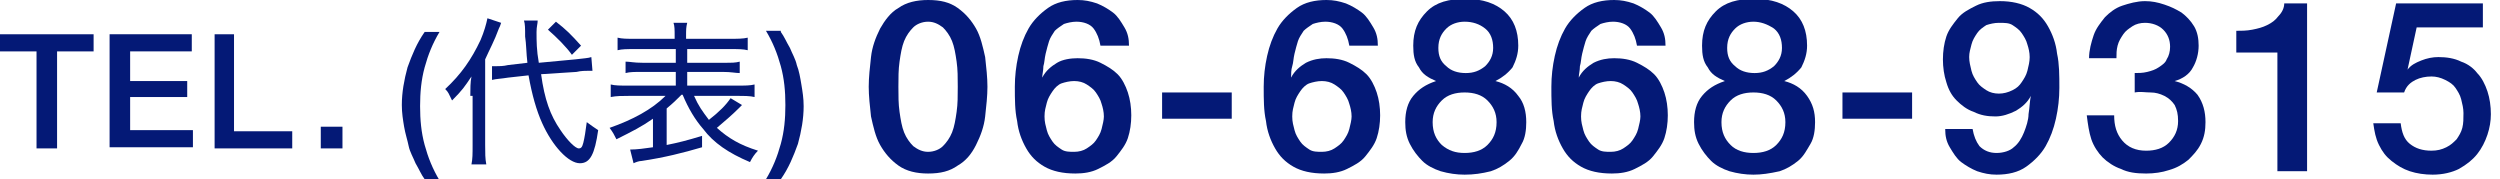 <?xml version="1.0" encoding="utf-8"?>
<!-- Generator: Adobe Illustrator 26.0.3, SVG Export Plug-In . SVG Version: 6.00 Build 0)  -->
<svg version="1.1" id="レイヤー_1" xmlns="http://www.w3.org/2000/svg" xmlns:xlink="http://www.w3.org/1999/xlink" x="0px"
	 y="0px" viewBox="0 0 219 15.7" style="enable-background:new 0 0 219 15.7;" xml:space="preserve">
<style type="text/css">
	.st0{enable-background:new    ;}
	.st1{fill:#041976;}
</style>
<g id="グループ_443" transform="translate(-3540 -3422)">
	<g class="st0">
		<path class="st1" d="M3621.3,3422c1.1,0,1.9,0.2,2.6,0.7c0.7,0.5,1.2,1.1,1.6,1.8c0.4,0.7,0.6,1.6,0.8,2.5
			c0.1,0.9,0.2,1.8,0.2,2.6c0,0.8-0.1,1.7-0.2,2.6c-0.1,0.9-0.4,1.7-0.8,2.5s-0.9,1.4-1.6,1.8c-0.7,0.5-1.5,0.7-2.6,0.7
			c-1,0-1.9-0.2-2.6-0.7c-0.7-0.5-1.2-1.1-1.6-1.8s-0.6-1.6-0.8-2.5c-0.1-0.9-0.2-1.8-0.2-2.6c0-0.8,0.1-1.7,0.2-2.6
			c0.1-0.9,0.4-1.7,0.8-2.5c0.4-0.7,0.9-1.4,1.6-1.8C3619.4,3422.2,3620.3,3422,3621.3,3422z M3621.3,3435.3c0.5,0,1-0.2,1.3-0.5
			c0.3-0.3,0.6-0.7,0.8-1.2c0.2-0.5,0.3-1.1,0.4-1.8c0.1-0.7,0.1-1.4,0.1-2.2c0-0.8,0-1.5-0.1-2.2s-0.2-1.3-0.4-1.8
			c-0.2-0.5-0.5-0.9-0.8-1.2c-0.4-0.3-0.8-0.5-1.3-0.5c-0.5,0-1,0.2-1.3,0.5c-0.3,0.3-0.6,0.7-0.8,1.2c-0.2,0.5-0.3,1.1-0.4,1.8
			s-0.1,1.4-0.1,2.2c0,0.8,0,1.5,0.1,2.2c0.1,0.7,0.2,1.3,0.4,1.8c0.2,0.5,0.5,0.9,0.8,1.2
			C3620.4,3435.1,3620.8,3435.3,3621.3,3435.3z"/>
		<path class="st1" d="M3636.4,3426c-0.1-0.6-0.3-1.1-0.6-1.5s-0.9-0.6-1.5-0.6c-0.4,0-0.8,0.1-1.1,0.2c-0.3,0.2-0.6,0.4-0.8,0.6
			c-0.2,0.3-0.4,0.6-0.5,0.9c-0.1,0.3-0.2,0.7-0.3,1.1s-0.1,0.8-0.2,1.1c0,0.4-0.1,0.7-0.1,1l0,0c0.3-0.6,0.8-1,1.3-1.3
			s1.2-0.4,1.8-0.4c0.7,0,1.4,0.1,2,0.4c0.6,0.3,1.1,0.6,1.5,1c0.4,0.4,0.7,1,0.9,1.6s0.3,1.3,0.3,2c0,0.7-0.1,1.4-0.3,2
			c-0.2,0.6-0.6,1.1-1,1.6c-0.4,0.5-1,0.8-1.6,1.1s-1.3,0.4-2,0.4c-1.1,0-2-0.2-2.7-0.6c-0.7-0.4-1.2-0.9-1.6-1.6s-0.7-1.5-0.8-2.4
			c-0.2-0.9-0.2-1.9-0.2-3c0-0.9,0.1-1.8,0.3-2.7c0.2-0.9,0.5-1.7,0.9-2.4c0.4-0.7,1-1.3,1.7-1.8c0.7-0.5,1.6-0.7,2.6-0.7
			c0.6,0,1.1,0.1,1.7,0.3c0.5,0.2,1,0.5,1.4,0.8s0.7,0.8,1,1.3s0.4,1,0.4,1.6H3636.4z M3634.1,3435.3c0.4,0,0.8-0.1,1.1-0.3
			c0.3-0.2,0.6-0.4,0.8-0.7c0.2-0.3,0.4-0.6,0.5-1s0.2-0.8,0.2-1.1c0-0.4-0.1-0.8-0.2-1.1c-0.1-0.4-0.3-0.7-0.5-1
			c-0.2-0.3-0.5-0.5-0.8-0.7c-0.3-0.2-0.7-0.3-1.1-0.3s-0.8,0.1-1.1,0.2s-0.6,0.4-0.8,0.7c-0.2,0.3-0.4,0.6-0.5,1s-0.2,0.7-0.2,1.2
			s0.1,0.8,0.2,1.2c0.1,0.4,0.3,0.7,0.5,1c0.2,0.3,0.5,0.5,0.8,0.7S3633.7,3435.3,3634.1,3435.3z"/>
		<path class="st1" d="M3641.8,3430.1h6.1v2.3h-6.1V3430.1z"/>
		<path class="st1" d="M3658.2,3426c-0.1-0.6-0.3-1.1-0.6-1.5s-0.9-0.6-1.5-0.6c-0.4,0-0.8,0.1-1.1,0.2c-0.3,0.2-0.6,0.4-0.8,0.6
			c-0.2,0.3-0.4,0.6-0.5,0.9c-0.1,0.3-0.2,0.7-0.3,1.1s-0.1,0.8-0.2,1.1s-0.1,0.7-0.1,1l0,0c0.3-0.6,0.8-1,1.3-1.3
			c0.6-0.3,1.2-0.4,1.8-0.4c0.7,0,1.4,0.1,2,0.4s1.1,0.6,1.5,1c0.4,0.4,0.7,1,0.9,1.6s0.3,1.3,0.3,2c0,0.7-0.1,1.4-0.3,2
			c-0.2,0.6-0.6,1.1-1,1.6c-0.4,0.5-1,0.8-1.6,1.1c-0.6,0.3-1.3,0.4-2,0.4c-1.1,0-2-0.2-2.7-0.6c-0.7-0.4-1.2-0.9-1.6-1.6
			c-0.4-0.7-0.7-1.5-0.8-2.4c-0.2-0.9-0.2-1.9-0.2-3c0-0.9,0.1-1.8,0.3-2.7c0.2-0.9,0.5-1.7,0.9-2.4c0.4-0.7,1-1.3,1.7-1.8
			c0.7-0.5,1.6-0.7,2.6-0.7c0.6,0,1.1,0.1,1.7,0.3c0.5,0.2,1,0.5,1.4,0.8c0.4,0.3,0.7,0.8,1,1.3s0.4,1,0.4,1.6H3658.2z
			 M3655.8,3435.3c0.4,0,0.8-0.1,1.1-0.3c0.3-0.2,0.6-0.4,0.8-0.7c0.2-0.3,0.4-0.6,0.5-1c0.1-0.4,0.2-0.8,0.2-1.1
			c0-0.4-0.1-0.8-0.2-1.1c-0.1-0.4-0.3-0.7-0.5-1c-0.2-0.3-0.5-0.5-0.8-0.7c-0.3-0.2-0.7-0.3-1.1-0.3c-0.4,0-0.8,0.1-1.1,0.2
			s-0.6,0.4-0.8,0.7c-0.2,0.3-0.4,0.6-0.5,1c-0.1,0.4-0.2,0.7-0.2,1.2s0.1,0.8,0.2,1.2c0.1,0.4,0.3,0.7,0.5,1
			c0.2,0.3,0.5,0.5,0.8,0.7S3655.4,3435.3,3655.8,3435.3z"/>
		<path class="st1" d="M3668.3,3437.3c-0.7,0-1.4-0.1-2.1-0.3c-0.6-0.2-1.2-0.5-1.6-0.9s-0.8-0.9-1.1-1.5s-0.4-1.2-0.4-1.9
			c0-0.9,0.2-1.7,0.7-2.3c0.5-0.6,1.1-1,2-1.3v0c-0.7-0.3-1.2-0.6-1.5-1.2c-0.4-0.5-0.5-1.1-0.5-1.9c0-1.3,0.4-2.2,1.2-3
			s1.9-1.1,3.4-1.1s2.6,0.4,3.4,1.1s1.2,1.7,1.2,3c0,0.7-0.2,1.3-0.5,1.9c-0.4,0.5-0.9,0.9-1.5,1.2v0c0.8,0.2,1.5,0.6,2,1.3
			c0.5,0.6,0.7,1.4,0.7,2.3c0,0.7-0.1,1.4-0.4,1.9c-0.3,0.6-0.6,1.1-1.1,1.5s-1,0.7-1.6,0.9
			C3669.8,3437.2,3669.1,3437.3,3668.3,3437.3z M3668.3,3435.4c0.8,0,1.5-0.2,2-0.7c0.5-0.5,0.8-1.1,0.8-2c0-0.8-0.3-1.4-0.8-1.9
			c-0.5-0.5-1.2-0.7-2-0.7s-1.5,0.2-2,0.7s-0.8,1.1-0.8,1.9c0,0.9,0.3,1.5,0.8,2C3666.9,3435.2,3667.5,3435.4,3668.3,3435.4z
			 M3668.3,3423.9c-0.6,0-1.2,0.2-1.6,0.6c-0.4,0.4-0.7,0.9-0.7,1.7c0,0.7,0.2,1.2,0.7,1.6c0.4,0.4,1,0.6,1.7,0.6s1.2-0.2,1.7-0.6
			c0.4-0.4,0.7-0.9,0.7-1.6c0-0.7-0.2-1.3-0.7-1.7S3669,3423.9,3668.3,3423.9z"/>
		<path class="st1" d="M3683.4,3426c-0.1-0.6-0.3-1.1-0.6-1.5s-0.9-0.6-1.5-0.6c-0.4,0-0.8,0.1-1.1,0.2c-0.3,0.2-0.6,0.4-0.8,0.6
			c-0.2,0.3-0.4,0.6-0.5,0.9c-0.1,0.3-0.2,0.7-0.3,1.1s-0.1,0.8-0.2,1.1c0,0.4-0.1,0.7-0.1,1l0,0c0.3-0.6,0.8-1,1.3-1.3
			c0.6-0.3,1.2-0.4,1.8-0.4c0.7,0,1.4,0.1,2,0.4c0.6,0.3,1.1,0.6,1.5,1c0.4,0.4,0.7,1,0.9,1.6s0.3,1.3,0.3,2c0,0.7-0.1,1.4-0.3,2
			c-0.2,0.6-0.6,1.1-1,1.6s-1,0.8-1.6,1.1c-0.6,0.3-1.3,0.4-2,0.4c-1.1,0-2-0.2-2.7-0.6c-0.7-0.4-1.2-0.9-1.6-1.6
			c-0.4-0.7-0.7-1.5-0.8-2.4c-0.2-0.9-0.2-1.9-0.2-3c0-0.9,0.1-1.8,0.3-2.7c0.2-0.9,0.5-1.7,0.9-2.4c0.4-0.7,1-1.3,1.7-1.8
			s1.6-0.7,2.6-0.7c0.6,0,1.1,0.1,1.7,0.3c0.5,0.2,1,0.5,1.4,0.8c0.4,0.3,0.7,0.8,1,1.3s0.4,1,0.4,1.6H3683.4z M3681.1,3435.3
			c0.4,0,0.8-0.1,1.1-0.3c0.3-0.2,0.6-0.4,0.8-0.7c0.2-0.3,0.4-0.6,0.5-1c0.1-0.4,0.2-0.8,0.2-1.1c0-0.4-0.1-0.8-0.2-1.1
			c-0.1-0.4-0.3-0.7-0.5-1c-0.2-0.3-0.5-0.5-0.8-0.7s-0.7-0.3-1.1-0.3c-0.4,0-0.8,0.1-1.1,0.2s-0.6,0.4-0.8,0.7
			c-0.2,0.3-0.4,0.6-0.5,1c-0.1,0.4-0.2,0.7-0.2,1.2s0.1,0.8,0.2,1.2c0.1,0.4,0.3,0.7,0.5,1c0.2,0.3,0.5,0.5,0.8,0.7
			S3680.7,3435.3,3681.1,3435.3z"/>
		<path class="st1" d="M3693.6,3437.3c-0.7,0-1.4-0.1-2.1-0.3c-0.6-0.2-1.2-0.5-1.6-0.9s-0.8-0.9-1.1-1.5c-0.3-0.6-0.4-1.2-0.4-1.9
			c0-0.9,0.2-1.7,0.7-2.3c0.5-0.6,1.1-1,2-1.3v0c-0.7-0.3-1.2-0.6-1.5-1.2c-0.4-0.5-0.5-1.1-0.5-1.9c0-1.3,0.4-2.2,1.2-3
			s1.9-1.1,3.4-1.1c1.5,0,2.6,0.4,3.4,1.1s1.2,1.7,1.2,3c0,0.7-0.2,1.3-0.5,1.9c-0.4,0.5-0.9,0.9-1.5,1.2v0c0.8,0.2,1.5,0.6,2,1.3
			s0.7,1.4,0.7,2.3c0,0.7-0.1,1.4-0.4,1.9s-0.6,1.1-1.1,1.5c-0.5,0.4-1,0.7-1.6,0.9C3695,3437.2,3694.3,3437.3,3693.6,3437.3z
			 M3693.6,3435.4c0.8,0,1.5-0.2,2-0.7c0.5-0.5,0.8-1.1,0.8-2c0-0.8-0.3-1.4-0.8-1.9s-1.2-0.7-2-0.7c-0.8,0-1.5,0.2-2,0.7
			s-0.8,1.1-0.8,1.9c0,0.9,0.3,1.5,0.8,2C3692.1,3435.2,3692.8,3435.4,3693.6,3435.4z M3693.6,3423.9c-0.6,0-1.2,0.2-1.6,0.6
			s-0.7,0.9-0.7,1.7c0,0.7,0.2,1.2,0.7,1.6c0.4,0.4,1,0.6,1.7,0.6s1.2-0.2,1.7-0.6c0.4-0.4,0.7-0.9,0.7-1.6c0-0.7-0.2-1.3-0.7-1.7
			C3694.8,3424.1,3694.2,3423.9,3693.6,3423.9z"/>
		<path class="st1" d="M3701.4,3430.1h6.1v2.3h-6.1V3430.1z"/>
		<path class="st1" d="M3712.8,3433.3c0.1,0.6,0.3,1.1,0.6,1.5c0.4,0.4,0.9,0.6,1.5,0.6c0.6,0,1.2-0.2,1.5-0.5
			c0.4-0.3,0.7-0.8,0.9-1.3c0.2-0.5,0.4-1.1,0.4-1.6c0.1-0.6,0.1-1.1,0.2-1.6l0,0c-0.3,0.6-0.8,1-1.3,1.3c-0.6,0.3-1.2,0.5-1.8,0.5
			c-0.7,0-1.3-0.1-1.9-0.4c-0.6-0.2-1.1-0.6-1.5-1c-0.4-0.4-0.7-0.9-0.9-1.6c-0.2-0.6-0.3-1.3-0.3-2c0-0.7,0.1-1.4,0.3-2
			c0.2-0.6,0.6-1.1,1-1.6c0.4-0.5,1-0.8,1.6-1.1s1.3-0.4,2.1-0.4c1,0,1.9,0.2,2.6,0.6s1.2,0.9,1.6,1.6c0.4,0.7,0.7,1.5,0.8,2.4
			c0.2,0.9,0.2,1.9,0.2,3c0,0.9-0.1,1.8-0.3,2.7c-0.2,0.9-0.5,1.7-0.9,2.4c-0.4,0.7-1,1.3-1.7,1.8c-0.7,0.5-1.6,0.7-2.6,0.7
			c-0.6,0-1.1-0.1-1.7-0.3c-0.5-0.2-1-0.5-1.4-0.8c-0.4-0.3-0.7-0.8-1-1.3c-0.3-0.5-0.4-1-0.4-1.6H3712.8z M3715.1,3424
			c-0.4,0-0.8,0.1-1.1,0.2c-0.3,0.2-0.6,0.4-0.8,0.7c-0.2,0.3-0.4,0.6-0.5,1c-0.1,0.4-0.2,0.7-0.2,1.1c0,0.4,0.1,0.8,0.2,1.2
			c0.1,0.4,0.3,0.7,0.5,1c0.2,0.3,0.5,0.5,0.8,0.7c0.3,0.2,0.7,0.3,1.1,0.3c0.4,0,0.8-0.1,1.2-0.3s0.6-0.4,0.8-0.7
			c0.2-0.3,0.4-0.6,0.5-1c0.1-0.4,0.2-0.8,0.2-1.2c0-0.4-0.1-0.8-0.2-1.1c-0.1-0.4-0.3-0.7-0.5-1c-0.2-0.3-0.5-0.5-0.8-0.7
			S3715.6,3424,3715.1,3424z"/>
		<path class="st1" d="M3726.9,3428.4c0.4,0,0.8,0,1.2-0.1c0.4-0.1,0.7-0.2,1-0.4s0.6-0.4,0.7-0.7c0.2-0.3,0.3-0.7,0.3-1.1
			c0-0.6-0.2-1.1-0.6-1.5c-0.4-0.4-1-0.6-1.6-0.6c-0.4,0-0.8,0.1-1.1,0.3c-0.3,0.2-0.6,0.4-0.8,0.7c-0.2,0.3-0.4,0.6-0.5,1
			c-0.1,0.4-0.1,0.7-0.1,1.1h-2.4c0-0.7,0.2-1.4,0.4-2c0.2-0.6,0.6-1.1,1-1.6c0.4-0.4,0.9-0.8,1.5-1s1.3-0.4,2-0.4
			c0.6,0,1.1,0.1,1.7,0.3c0.6,0.2,1,0.4,1.5,0.7c0.4,0.3,0.8,0.7,1.1,1.2c0.3,0.5,0.4,1.1,0.4,1.7c0,0.7-0.2,1.4-0.5,1.9
			c-0.3,0.6-0.9,1-1.6,1.2v0c0.8,0.2,1.5,0.6,2,1.2c0.5,0.7,0.7,1.5,0.7,2.4c0,0.7-0.1,1.3-0.4,1.9s-0.7,1-1.1,1.4
			c-0.5,0.4-1,0.7-1.7,0.9c-0.6,0.2-1.3,0.3-2,0.3c-0.9,0-1.6-0.1-2.2-0.4c-0.6-0.2-1.2-0.6-1.6-1c-0.4-0.4-0.8-1-1-1.6
			c-0.2-0.6-0.3-1.3-0.4-2.1h2.4c0,0.9,0.2,1.6,0.7,2.2c0.5,0.6,1.2,0.9,2.1,0.9c0.8,0,1.5-0.2,2-0.7c0.5-0.5,0.8-1.1,0.8-1.9
			c0-0.6-0.1-1-0.3-1.4c-0.2-0.3-0.5-0.6-0.9-0.8c-0.4-0.2-0.8-0.3-1.2-0.3c-0.5,0-0.9-0.1-1.4,0V3428.4z"/>
		<path class="st1" d="M3735.8,3424.7c0.5,0,1,0,1.5-0.1c0.5-0.1,0.9-0.2,1.3-0.4c0.4-0.2,0.7-0.4,1-0.8c0.3-0.3,0.5-0.7,0.5-1.1h2
			v14.7h-2.6v-10.4h-3.6V3424.7z"/>
		<path class="st1" d="M3749.9,3422.3h7.6v2.1h-5.8l-0.8,3.7l0,0c0.3-0.4,0.7-0.6,1.2-0.8c0.5-0.2,1-0.3,1.5-0.3
			c0.7,0,1.4,0.1,2,0.4c0.6,0.2,1.1,0.6,1.4,1c0.4,0.4,0.7,1,0.9,1.6c0.2,0.6,0.3,1.3,0.3,2c0,0.6-0.1,1.2-0.3,1.8s-0.5,1.2-0.9,1.7
			c-0.4,0.5-0.9,0.9-1.6,1.3c-0.6,0.3-1.4,0.5-2.3,0.5c-0.7,0-1.4-0.1-2-0.3c-0.6-0.2-1.1-0.5-1.6-0.9s-0.8-0.8-1.1-1.4
			c-0.3-0.6-0.4-1.2-0.5-1.9h2.4c0.1,0.8,0.3,1.4,0.8,1.8c0.5,0.4,1.1,0.6,1.9,0.6c0.5,0,0.9-0.1,1.3-0.3s0.6-0.4,0.9-0.7
			c0.2-0.3,0.4-0.6,0.5-1s0.1-0.8,0.1-1.3c0-0.4-0.1-0.8-0.2-1.2c-0.1-0.4-0.3-0.7-0.5-1c-0.2-0.3-0.5-0.5-0.9-0.7
			c-0.4-0.2-0.8-0.3-1.2-0.3c-0.5,0-1,0.1-1.4,0.3c-0.4,0.2-0.8,0.5-1,1.1h-2.4L3749.9,3422.3z"/>
	</g>
	<g class="st0">
		<path class="st1" d="M3540.1,3425h8.1v1.5h-3.2v8.5h-1.8v-8.5h-3.2V3425z"/>
		<path class="st1" d="M3549.6,3425h7.2v1.5h-5.4v2.6h5v1.4h-5v2.9h5.5v1.5h-7.3V3425z"/>
	</g>
	<g class="st0">
		<path class="st1" d="M3558.7,3425h1.8v8.5h5.1v1.5h-6.8V3425z"/>
	</g>
	<g class="st0">
		<path class="st1" d="M3568.1,3433.1h1.9v1.9h-1.9V3433.1z"/>
	</g>
	<g class="st0">
		<path class="st1" d="M3577.2,3437.7c-0.3-0.4-0.5-0.9-0.8-1.4c-0.2-0.5-0.5-1-0.6-1.5s-0.3-1.1-0.4-1.7s-0.2-1.2-0.2-1.9
			c0-1.1,0.2-2.2,0.5-3.3c0.4-1.1,0.8-2.1,1.5-3.1h1.3c-0.6,1-1,2-1.3,3.1s-0.4,2.2-0.4,3.4c0,1.2,0.1,2.3,0.4,3.4
			c0.3,1.1,0.7,2.1,1.3,3.1H3577.2z"/>
	</g>
	<g class="st0">
		<path class="st1" d="M3581.2,3430.4c0-0.6,0-1.2,0.1-1.7c-0.6,0.9-0.8,1.2-1.7,2.1c-0.3-0.6-0.3-0.7-0.6-1
			c1.4-1.3,2.3-2.6,3.1-4.3c0.3-0.7,0.5-1.4,0.6-1.9l1.2,0.4c-0.1,0.3-0.1,0.3-0.2,0.5c-0.4,1.1-0.8,1.8-1.2,2.7v7.5
			c0,0.7,0,1.2,0.1,1.7h-1.3c0.1-0.5,0.1-0.9,0.1-1.7V3430.4z M3587.4,3428.5c0.3,2.2,0.8,3.6,1.7,4.9c0.6,0.9,1.3,1.6,1.6,1.6
			c0.2,0,0.3-0.1,0.4-0.5c0.1-0.4,0.2-1,0.3-1.8c0.4,0.3,0.7,0.5,1,0.7c-0.3,2.1-0.7,2.9-1.6,2.9c-1,0-2.4-1.5-3.3-3.5
			c-0.5-1.1-0.9-2.5-1.2-4.2l-1.8,0.2c-0.6,0.1-1,0.1-1.4,0.2l0-1.2c0.2,0,0.2,0,0.3,0c0.3,0,0.7,0,1.1-0.1l1.7-0.2
			c-0.1-0.8-0.1-1.7-0.2-2.3c0-0.7,0-1.1-0.1-1.4l1.2,0c0,0.3-0.1,0.5-0.1,1c0,0.8,0,1.6,0.2,2.7l3.2-0.3c0.8-0.1,1.1-0.1,1.4-0.2
			l0.1,1.2c-0.2,0-0.3,0-0.3,0c-0.3,0-0.7,0-1.1,0.1L3587.4,3428.5z M3588.7,3423.9c0.9,0.7,1.3,1.1,2.2,2.1l-0.8,0.8
			c-0.5-0.7-1.3-1.5-2.1-2.2L3588.7,3423.9z"/>
		<path class="st1" d="M3599.7,3430.3c-0.5,0.5-0.7,0.7-1.3,1.2v3.2c1-0.2,1.8-0.4,3.1-0.8v1c-1.7,0.5-3.3,0.9-5.3,1.2
			c-0.2,0-0.5,0.1-0.7,0.2l-0.3-1.2c0.6,0,1.3-0.1,2-0.2v-2.5c-1,0.7-1.8,1.1-3.2,1.8c-0.2-0.4-0.3-0.6-0.6-1c2-0.7,3.7-1.6,4.9-2.8
			h-3.2c-0.6,0-1.1,0-1.6,0.1v-1.1c0.4,0.1,0.8,0.1,1.6,0.1h4.1v-1.2h-2.9c-0.8,0-1.1,0-1.5,0.1v-1c0.4,0,0.7,0.1,1.5,0.1h2.9v-1.2
			h-3.6c-0.7,0-1.1,0-1.5,0.1v-1.1c0.4,0.1,0.8,0.1,1.5,0.1h3.5v-0.2c0-0.6,0-0.9-0.1-1.2h1.2c-0.1,0.4-0.1,0.6-0.1,1.2v0.2h3.8
			c0.7,0,1.2,0,1.6-0.1v1.1c-0.4-0.1-0.8-0.1-1.5-0.1h-3.8v1.2h3.1c0.9,0,1.1,0,1.5-0.1v1c-0.4,0-0.7-0.1-1.5-0.1h-3.1v1.2h4.3
			c0.8,0,1.2,0,1.6-0.1v1.1c-0.4-0.1-0.9-0.1-1.6-0.1h-3.7c0.4,0.9,0.7,1.3,1.3,2.1c0.9-0.7,1.5-1.3,1.9-1.9l1,0.6
			c-0.1,0.1-0.1,0.1-0.3,0.3c-0.6,0.6-1.2,1.1-1.9,1.7c1,0.9,2,1.5,3.6,2c-0.3,0.3-0.5,0.6-0.7,1c-1.9-0.8-3.2-1.7-4.1-2.9
			c-0.7-0.8-1.3-1.8-1.8-3H3599.7z"/>
	</g>
	<g class="st0">
		<path class="st1" d="M3608.4,3424.8c0.3,0.4,0.5,0.9,0.8,1.4c0.2,0.5,0.5,1,0.6,1.5c0.2,0.5,0.3,1.1,0.4,1.7s0.2,1.2,0.2,1.9
			c0,1.1-0.2,2.2-0.5,3.3c-0.4,1.1-0.8,2.1-1.5,3.1h-1.3c0.6-1,1-2,1.3-3.1s0.4-2.2,0.4-3.4c0-1.2-0.1-2.3-0.4-3.4
			c-0.3-1.1-0.7-2.1-1.3-3.1H3608.4z"/>
	</g>
</g>
</svg>
